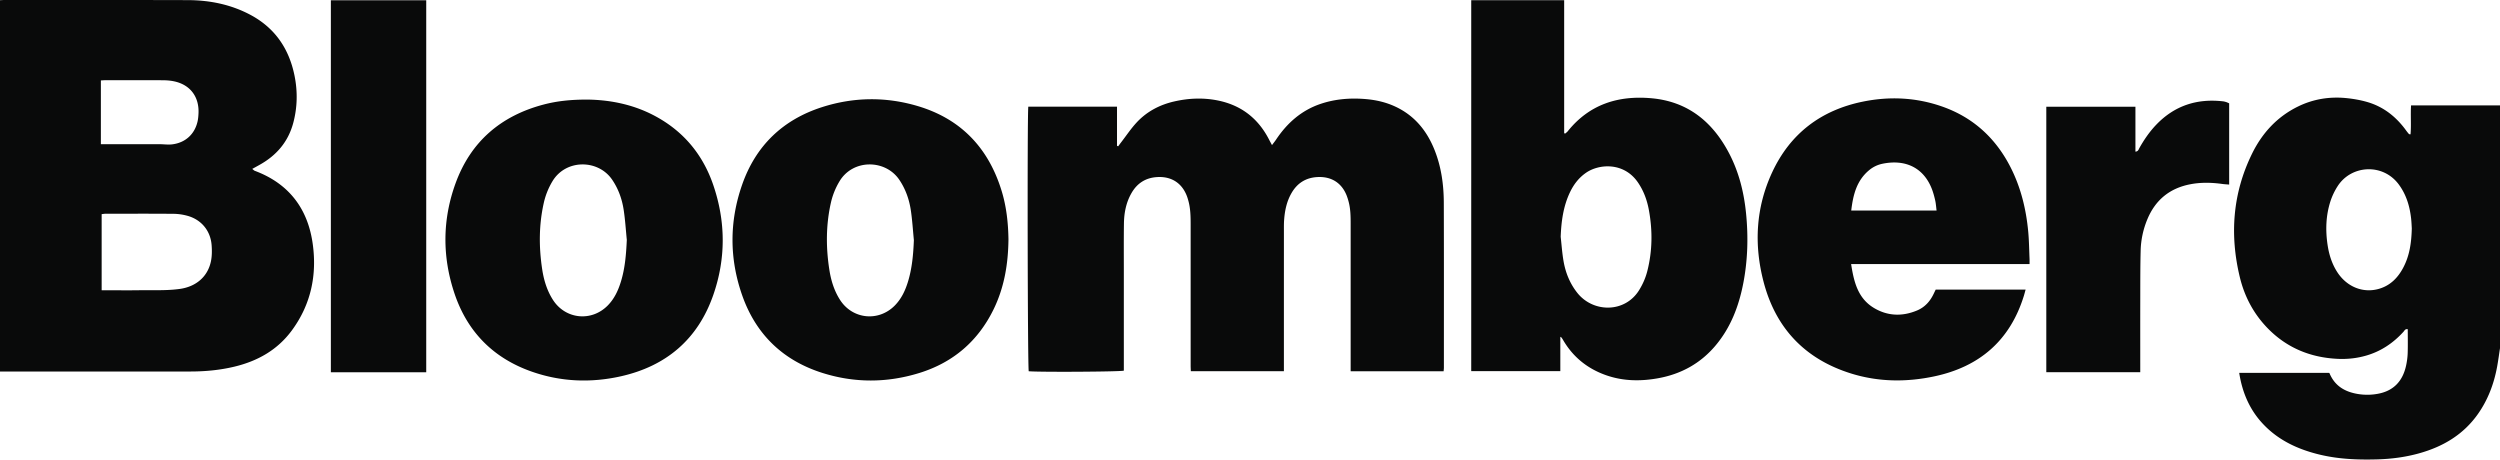 <svg xmlns="http://www.w3.org/2000/svg" data-name="Layer 1" viewBox="0 0 700 128.667"><path d="M700 97.497c-.27 1.746-.495 3.501-.818 5.238-.882 4.745-2.55 9.185-5.341 13.157-4.087 5.818-9.827 9.197-16.565 11.06-3.79 1.05-7.667 1.558-11.596 1.67-5.48.156-10.928-.05-16.287-1.357-5.901-1.439-11.262-3.894-15.538-8.334-3.886-4.034-6.007-8.92-6.874-14.523h25.17c.017.018.101.076.134.155 1.517 3.61 4.443 5.23 8.145 5.79a16.15 16.15 0 0 0 5.44-.106c4.403-.827 6.906-3.604 7.835-7.877.25-1.15.411-2.336.448-3.511.07-2.217.02-4.437.02-6.685-.725-.142-.922.423-1.226.755-2.855 3.125-6.242 5.415-10.33 6.612-2.645.775-5.354 1.068-8.103.935-7.59-.367-14.178-3.056-19.525-8.526-3.942-4.033-6.514-8.873-7.83-14.31-2.885-11.932-2.021-23.565 3.443-34.664 2.821-5.731 6.992-10.284 12.824-13.145 4.28-2.1 8.83-2.83 13.545-2.363 1.981.197 3.978.547 5.887 1.104 4.585 1.337 8.127 4.177 10.896 8.021.237.33.498.643.763.95.043.05.166.033.432.075.227-2.656-.025-5.313.148-8.098H700v67.977Zm-24.699-33.573c-.042-.632-.072-1.725-.196-2.807-.394-3.43-1.36-6.655-3.454-9.478-4.456-6.006-13.254-5.445-17.076.433a18.331 18.331 0 0 0-2.09 4.403c-1.255 3.96-1.373 8.034-.758 12.13.409 2.719 1.22 5.303 2.735 7.63 2.708 4.16 7.324 5.97 11.821 4.586 3.1-.953 5.172-3.117 6.641-5.91 1.734-3.293 2.28-6.863 2.377-10.987ZM0 104.028V.056C.418.036.77.005 1.124.005 18.259.007 35.395-.02 52.53.032 58.662.05 64.568 1.22 70.045 4.118c6.96 3.686 10.927 9.565 12.44 17.164.872 4.383.785 8.78-.37 13.117-1.413 5.312-4.704 9.142-9.47 11.779l-2.019 1.119c.34.256.51.457.726.537 9.487 3.543 14.805 10.525 16.195 20.35 1.242 8.77-.458 17.022-5.81 24.305-4.045 5.506-9.617 8.623-16.16 10.186-4.008.957-8.087 1.34-12.195 1.345-17.364.018-34.727.008-52.09.008H0Zm28.464-22.754h1.602c3.005 0 6.01.04 9.014-.01 3.761-.062 7.52.16 11.284-.367 4.469-.627 7.815-3.368 8.709-7.783.292-1.444.29-2.987.18-4.466-.305-4.064-2.901-7.18-6.84-8.242a15.108 15.108 0 0 0-3.766-.536c-6.372-.053-12.746-.027-19.12-.02-.343 0-.687.071-1.063.113v21.311Zm-.22-58.755v17.854h1.564c4.963 0 9.926-.005 14.89.003 1.166.002 2.35.184 3.497.046 3.737-.45 6.364-2.885 7.145-6.515.152-.706.208-1.44.241-2.164.214-4.604-2.281-7.958-6.715-8.942-1.057-.235-2.165-.323-3.25-.33-5.328-.032-10.656-.016-15.984-.012-.443 0-.886.037-1.389.06Zm375.971 81.433h-26.031V62.756c0-2.14-.02-4.279-.592-6.365a16.4 16.4 0 0 0-.493-1.556c-1.394-3.623-4.312-5.463-8.208-5.259-3.286.172-5.687 1.716-7.3 4.54-1.314 2.301-1.843 4.825-2.035 7.43-.077 1.042-.061 2.092-.061 3.138-.004 12.511-.003 25.022-.003 37.534v1.712h-26.057c-.016-.492-.05-1.016-.05-1.54-.002-13.194 0-26.388-.003-39.582 0-2.23-.04-4.459-.648-6.63-.123-.437-.25-.875-.412-1.298-1.407-3.673-4.38-5.535-8.322-5.298-3.23.195-5.597 1.719-7.186 4.491-1.51 2.634-2.068 5.527-2.11 8.51-.063 4.459-.028 8.918-.029 13.376-.002 8.78 0 17.561 0 26.342v1.48c-1.043.315-23.402.444-26.626.17-.307-.936-.435-71.757-.123-74.078h24.838v10.96l.333.13c.272-.367.537-.74.817-1.102 1.472-1.903 2.81-3.933 4.453-5.675 2.846-3.019 6.423-4.875 10.479-5.793 3.957-.896 7.934-1.073 11.932-.302 6.723 1.296 11.565 5.062 14.637 11.142.198.392.414.775.747 1.395.473-.635.83-1.073 1.143-1.541 3.094-4.633 7.08-8.173 12.432-9.988 4.116-1.395 8.366-1.719 12.678-1.355 2.926.247 5.752.905 8.414 2.169 5.302 2.517 8.716 6.732 10.85 12.086 1.897 4.761 2.575 9.752 2.59 14.825.05 15.377.025 30.755.024 46.132 0 .31-.047.62-.078.996Zm32.675-9.657v9.63h-24.946V.064h26.022v37.227l.27.121c.246-.218.531-.405.734-.658 6.048-7.553 14.131-10.078 23.445-9.243 10.228.918 17.168 6.64 21.771 15.486 2.72 5.226 4.117 10.856 4.703 16.691.667 6.644.485 13.262-.812 19.825-1.24 6.282-3.475 12.136-7.63 17.122-4.287 5.145-9.806 8.16-16.373 9.308-4.829.845-9.62.769-14.296-.856-5.279-1.834-9.372-5.136-12.176-9.99-.113-.196-.242-.383-.368-.57-.023-.033-.07-.05-.343-.233Zm.103-27.994c.254 2.254.405 4.527.788 6.76.56 3.262 1.764 6.284 3.848 8.918 4.46 5.635 13.359 5.68 17.327-.74 1.038-1.679 1.817-3.46 2.299-5.363 1.429-5.646 1.482-11.34.436-17.047-.511-2.791-1.468-5.424-3.102-7.793-3.911-5.67-10.858-5.196-14.529-2.64-2 1.394-3.419 3.248-4.456 5.416-1.886 3.945-2.442 8.154-2.611 12.489Zm81.321 7.629c.767 5.015 1.9 9.615 6.413 12.312 3.831 2.29 7.955 2.41 12.069.682 2.143-.9 3.628-2.543 4.62-4.633.193-.404.39-.806.58-1.201h25.175c-.189.675-.33 1.234-.501 1.784-3.872 12.451-12.382 19.807-25.022 22.5-7.834 1.668-15.679 1.599-23.366-.802-12.855-4.013-21.066-12.638-24.464-25.6-2.746-10.474-2.209-20.86 2.414-30.773 5.057-10.848 13.687-17.357 25.376-19.743 7.455-1.521 14.879-1.17 22.1 1.342 8.768 3.051 15.123 8.893 19.294 17.131 2.85 5.631 4.313 11.66 4.898 17.905.237 2.532.26 5.084.372 7.627.02.445.003.89.003 1.47h-49.961Zm23.929-14.978c-.133-1.023-.183-1.933-.382-2.81-.249-1.102-.54-2.207-.95-3.258-2.248-5.757-7.18-8.377-13.78-7.042a8.487 8.487 0 0 0-3.772 1.807c-3.522 2.918-4.496 6.944-5.014 11.303h23.898Zm-377.986-31.07c6.112.05 12.516 1.206 18.478 4.25 8.308 4.244 13.957 10.864 16.963 19.625 3.524 10.272 3.574 20.677-.007 30.917-4.308 12.32-13.139 19.832-25.831 22.685-8.432 1.896-16.853 1.558-25.045-1.331-10.691-3.77-17.938-11.102-21.543-21.804-3.464-10.285-3.43-20.693.285-30.9 4.248-11.673 12.693-18.902 24.672-22.057 3.762-.99 7.609-1.382 12.028-1.385Zm11.25 39.286c-.282-2.8-.454-5.616-.876-8.394-.46-3.028-1.477-5.886-3.229-8.46-3.886-5.708-12.933-5.83-16.706.425a20.444 20.444 0 0 0-2.458 6.171c-1.36 6.116-1.36 12.273-.434 18.437.455 3.026 1.322 5.94 2.985 8.56 3.493 5.505 10.814 6.274 15.392 1.614 1.833-1.865 2.898-4.162 3.659-6.617 1.184-3.817 1.48-7.751 1.667-11.736Zm106.86-.134c-.073 6.897-1.173 13.491-4.201 19.656-4.364 8.881-11.326 14.827-20.762 17.748-9.028 2.795-18.147 2.83-27.17-.03-11.017-3.493-18.564-10.786-22.396-21.637-3.631-10.28-3.647-20.735-.048-31.037 3.818-10.93 11.395-18.227 22.448-21.757 8.826-2.818 17.787-2.918 26.654-.297 12.187 3.602 19.908 11.782 23.583 23.845 1.349 4.427 1.826 8.988 1.892 13.509Zm-26.483.196c-.277-2.8-.441-5.617-.86-8.395-.456-3.028-1.468-5.887-3.205-8.47-3.888-5.78-13.021-5.894-16.781.438a20.277 20.277 0 0 0-2.378 5.914c-1.412 6.246-1.422 12.538-.439 18.837.465 2.98 1.338 5.844 2.99 8.416 3.488 5.429 10.759 6.187 15.308 1.597 1.842-1.859 2.926-4.15 3.686-6.602 1.182-3.815 1.52-7.746 1.679-11.735Zm-136.539 37.012H92.642V.083h26.703v104.16Zm479.927-.017h-26.308V29.889h24.956v12.574c.792-.06.889-.628 1.11-1.021 1.324-2.348 2.838-4.558 4.704-6.509 5.117-5.347 11.408-7.393 18.704-6.56.314.035.626.122.927.218.255.082.495.211.8.346v22.745c-.664-.058-1.282-.085-1.893-.17-2.996-.412-5.984-.494-8.973.08-5.779 1.11-9.782 4.383-12.034 9.795a24.28 24.28 0 0 0-1.88 8.75c-.12 4.727-.098 9.458-.11 14.188-.015 6.095-.003 12.19-.003 18.284v1.616Z" style="fill:#090a0a"/></svg>